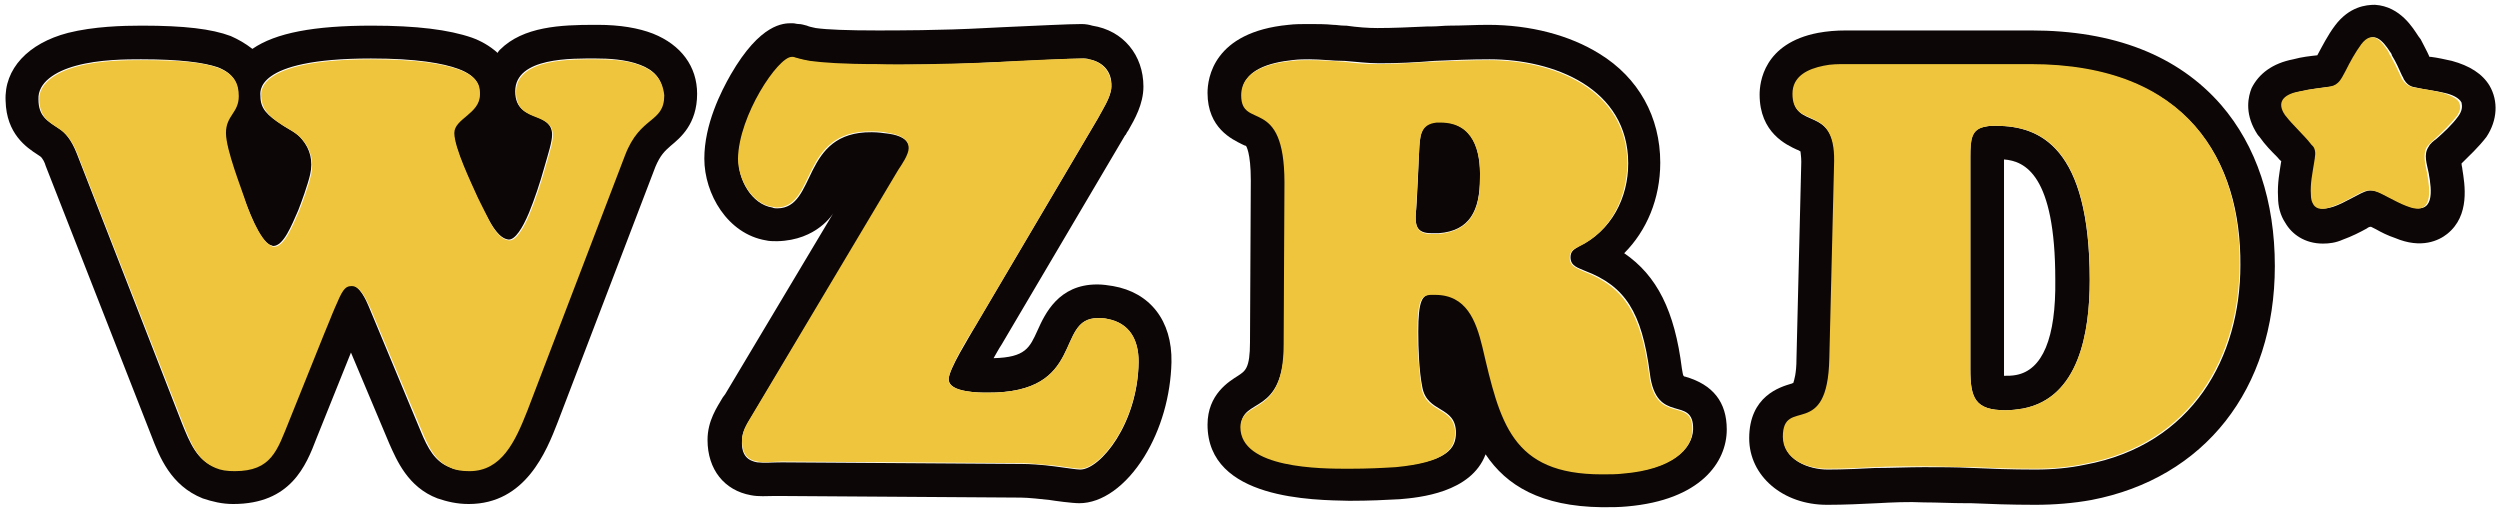<svg width="312" height="64" viewBox="0 0 312 64" fill="none" xmlns="http://www.w3.org/2000/svg">
<g clip-path="url(#clip0_28_193)">
<path d="M310.7 10.7C309.8 9.2 308.2 8.2 306 7.6C305.1 7.4 304.2 7.2 303.4 7.1C303.3 7.1 303.2 7.1 303.2 7.1C302.9 6.4 302.5 5.7 302.1 4.9C302 4.8 301.9 4.6 301.8 4.5C301.2 3.6 299.6 0.8 296.4 0.6C295.3 0.6 293.2 0.8 291.4 3.2C290.5 4.4 289.8 5.8 289.2 6.9C288.3 7 287.3 7.1 286.2 7.4C283.6 7.9 281.9 9.2 281 11C280.6 12 280.1 14 281.5 16.4C281.6 16.6 281.8 16.9 282 17.1C282.7 18.1 283.5 18.9 284.2 19.6C284.4 19.8 284.5 20 284.7 20.1C284.5 21.4 284.2 22.9 284.3 24.6C284.3 25.8 284.6 26.9 285.2 27.8C286 29.2 287.6 30.4 289.9 30.4C290.7 30.4 291.5 30.3 292.4 29.9C293.5 29.5 294.5 29 295.4 28.5C295.5 28.4 295.7 28.3 295.9 28.3L296.5 28.6C297.2 29 298 29.4 298.9 29.7C302.2 31.1 304.4 30 305.4 29.2C308.3 26.9 307.6 23 307.3 21.1C307.3 20.9 307.2 20.7 307.2 20.4C308.1 19.5 309.3 18.4 310.3 17.1C311.7 15 311.8 12.6 310.7 10.7ZM306.8 14.5C306 15.6 305 16.5 304.1 17.3C303.7 17.6 303.3 17.9 303.1 18.3C302.4 19.3 302.9 20.5 303.1 21.6C303.5 23.8 303.9 27 300.5 25.7C299.7 25.4 299 25 298.2 24.6C297.4 24.2 296.4 23.6 295.5 23.8C294.6 24 292.7 25.3 291.2 25.8C290.2 26.1 289.3 26.2 288.9 25.5C288.7 25.2 288.6 24.8 288.6 24.3C288.6 23 288.8 21.6 289 20.3C289.1 19.6 289.3 18.9 288.9 18.3C288.9 18.2 288.8 18.2 288.7 18.1C287.6 16.8 286.4 15.8 285.4 14.4C285.3 14.3 285.2 14.2 285.2 14.1C284.2 12.5 285.5 11.7 287.2 11.4C288.4 11.1 289.7 11 291 10.8C292.1 10.6 292.5 9.8 292.9 8.9C293.5 7.7 294.1 6.6 294.9 5.5C296.2 3.7 297.4 5.1 298.3 6.5C298.4 6.6 298.5 6.8 298.5 6.9C299 7.7 299.4 8.6 299.8 9.5C299.9 9.6 299.9 9.7 300 9.9C300.3 10.4 300.7 10.8 301.4 10.9C302.6 11.2 303.9 11.3 305.1 11.6C306 11.8 306.9 12.2 307.2 12.8C307.3 13.3 307.3 13.8 306.8 14.5Z" fill="#0D0607"/>
<path d="M304.9 11.6C303.7 11.3 302.4 11.1 301.2 10.9C300.6 10.8 300.1 10.4 299.8 9.9C299.7 9.8 299.7 9.7 299.6 9.5C299.2 8.6 298.8 7.8 298.3 6.9C298.2 6.8 298.1 6.6 298.1 6.5C297.2 5.1 296.1 3.7 294.7 5.5C293.9 6.6 293.3 7.7 292.7 8.9C292.2 9.8 291.9 10.6 290.8 10.8C289.5 11 288.3 11.1 287 11.4C285.3 11.7 284.1 12.5 285 14.1C285.1 14.2 285.1 14.3 285.2 14.4C286.2 15.7 287.5 16.8 288.5 18.1C288.6 18.2 288.6 18.2 288.7 18.3C289.1 18.9 288.9 19.6 288.8 20.3C288.6 21.6 288.3 22.9 288.4 24.3C288.4 24.8 288.5 25.2 288.7 25.5C289.1 26.2 290 26.2 291 25.8C292.6 25.3 294.4 24 295.3 23.8C296.3 23.6 297.2 24.2 298 24.6C298.8 25 299.5 25.4 300.3 25.7C303.7 27.1 303.3 23.8 302.9 21.6C302.7 20.5 302.3 19.3 302.9 18.3C303.2 17.9 303.6 17.6 303.9 17.3C304.8 16.5 305.8 15.5 306.6 14.5C307.1 13.8 307.1 13.3 306.9 12.8C306.7 12.3 305.8 11.9 304.9 11.6Z" fill="#EEC53C"/>
<path d="M249.1 15.7C248.6 15.7 248.2 15.7 247.8 15.8C246 16.1 245.9 17.3 245.9 19.6V46.1C245.9 49.7 246.5 51.2 250.3 51.2C251.1 51.2 251.8 51.1 252.4 51C259.5 49.7 260.8 41.4 260.8 35C260.8 18.4 254.6 15.7 249.1 15.7ZM251.6 46.8C251.1 46.9 250.6 46.9 250.1 46.9C250.1 46.7 250.1 46.4 250.1 46V19.9C252.7 20.1 256.5 21.8 256.5 34.9C256.6 42.2 254.9 46.2 251.6 46.8Z" fill="#0D0607"/>
<path d="M253.5 3.8H230.4C229.1 3.8 228 3.9 226.9 4.1C220.1 5.4 219.6 10.3 219.6 11.8C219.6 16.6 223 18.1 224.3 18.7C224.4 18.7 224.5 18.8 224.7 18.9C224.7 19.1 224.8 19.5 224.8 20.2L224.2 44.8C224.2 46.6 223.9 47.5 223.8 47.8C223.7 47.8 223.6 47.9 223.5 47.9C222.2 48.3 218.3 49.4 218.3 54.7C218.3 59.4 222.5 63 228 63H228.1C230.2 63 232.2 62.9 234.3 62.8C236.1 62.7 238.2 62.6 240.1 62.7C241.8 62.7 243.5 62.8 245.4 62.8H246C248.3 62.9 250.9 63 254 63C256.4 63 258.8 62.8 261 62.4C275.1 59.7 283.9 48.6 283.9 33.2C283.9 25.1 281.6 18.2 277.2 13.1C271.8 6.9 263.8 3.8 253.5 3.8ZM260.2 58C258.3 58.4 256.2 58.6 254 58.6C251 58.6 248.4 58.5 246.2 58.4C244 58.3 242.1 58.3 240.1 58.3C238.1 58.3 236.1 58.4 234.1 58.4C232.1 58.5 230.1 58.6 228.1 58.6C225.7 58.6 222.6 57.4 222.6 54.6C222.6 49.5 228.2 55.2 228.4 44.8L229 20.2C229.1 12.9 223.8 16.4 223.8 11.8C223.8 9.6 225.7 8.7 227.7 8.3C228.6 8.1 229.6 8.1 230.4 8.1H253.5C273.2 8.1 279.7 20.3 279.6 33.1C279.6 44.5 273.7 55.5 260.2 58Z" fill="#0D0607"/>
<path d="M253.4 8H230.3C229.5 8 228.5 8 227.6 8.2C225.6 8.6 223.7 9.5 223.7 11.7C223.7 16.3 229 12.8 228.9 20.1L228.3 44.7C228.1 55.1 222.5 49.4 222.5 54.5C222.5 57.3 225.5 58.5 228 58.5C230.1 58.5 232 58.4 234 58.3C236 58.2 238 58.2 240 58.2C242 58.2 243.9 58.3 246.1 58.3C248.3 58.4 250.9 58.5 253.9 58.5C256.1 58.5 258.2 58.3 260.1 57.9C273.6 55.4 279.5 44.4 279.5 32.9C279.6 20.2 273.2 8 253.4 8ZM252.4 51C251.7 51.1 251 51.2 250.3 51.2C246.5 51.2 245.9 49.7 245.9 46.1V19.6C245.9 17.3 246.1 16.1 247.8 15.8C248.2 15.7 248.6 15.7 249.1 15.7C254.6 15.7 260.8 18.3 260.8 34.9C260.8 41.4 259.5 49.7 252.4 51Z" fill="#EEC53C"/>
<path d="M210.3 47C210.2 47 210.2 47 210.1 46.9C210 46.7 210 46.5 209.9 46C209 38.8 206.8 34.4 202.7 31.6C205.5 28.8 207.2 24.8 207.2 20.3C207.2 14.6 204.5 9.7 199.6 6.7C195.9 4.4 191 3.1 185.7 3.1C184.1 3.1 182.5 3.2 180.9 3.2C180.2 3.2 179.4 3.3 178.7 3.3H178.2C176 3.4 173.9 3.5 171.9 3.5C170.7 3.5 169.4 3.4 168 3.2H167.8C167.3 3.2 166.8 3.1 166.4 3.1C165.4 3 164.4 3 163.3 3C162.5 3 161.6 3 160.8 3.1C151.4 4 150.7 9.8 150.7 11.6C150.7 16 153.8 17.4 155 18C155.2 18.1 155.4 18.2 155.5 18.2C155.5 18.2 156.1 19 156.1 22.5L156 42.7C156 46 155.4 46.3 154.5 46.9C153.4 47.6 150.7 49.2 150.7 53C150.7 62.4 164 62.4 168.4 62.5C170.9 62.5 172.9 62.4 174.7 62.3C177.1 62.1 183.6 61.5 185.4 56.7C188 60.6 192.3 63.2 199.9 63.3C200 63.3 200 63.3 200.1 63.3C201.1 63.3 202.1 63.3 203.1 63.2C212.2 62.4 215.5 57.7 215.5 53.6C215.5 50.2 213.8 48 210.3 47ZM202.7 59C201.9 59.1 201 59.1 200 59.1C188.7 59.1 187.3 52.5 185.1 43.2C184.3 39.9 183.1 36.7 179.2 36.7C179 36.7 178.8 36.7 178.6 36.7C177.5 36.8 177 37.5 177 41.4C177 43.5 177.1 46.3 177.5 48.3C178.1 51.6 181.7 50.6 181.7 54C181.7 56 180.6 57.6 174.3 58.2C172.7 58.3 170.7 58.4 168.4 58.4C165 58.4 154.9 58.4 154.9 53.2C154.9 49.5 160.2 52.1 160.3 42.9L160.4 22.7C160.4 11.7 155 16.2 155 11.8C155 8.7 158.5 7.8 161.3 7.5C162.1 7.4 162.8 7.4 163.4 7.4C164.9 7.4 166.3 7.6 167.8 7.6C169.2 7.7 170.7 7.9 172.1 7.9C174.4 7.9 176.6 7.8 179 7.6C181.3 7.5 183.6 7.4 185.9 7.4C193.9 7.4 203.2 11 203.2 20.4C203.2 24.7 201.1 28.8 197.1 30.7C196.5 31.1 196 31.3 196 32.1C196 33.2 196.9 33.4 197.8 33.8C202.8 35.7 204.9 38.9 205.9 46.6C206.7 53.2 211.4 49.2 211.3 53.6C211.2 56 208.7 58.5 202.7 59Z" fill="#0D0607"/>
<path d="M179.8 15.2C179.6 15.2 179.5 15.2 179.3 15.2C177.2 15.4 177.2 17 177.1 19C177.1 19 176.8 26.3 176.7 26.5C176.6 28 176.7 29.1 178.6 29.1C179 29.1 179.3 29.1 179.6 29.1C183.4 28.8 184.7 26.3 184.7 22.2C184.8 18.8 183.9 15.3 179.8 15.2Z" fill="#0D0607"/>
<path d="M205.8 46.7C204.8 39 202.6 35.8 197.7 33.9C196.9 33.5 195.9 33.3 195.9 32.2C195.9 31.3 196.4 31.1 197 30.8C201 28.9 203 24.8 203.1 20.5C203.1 11.1 193.8 7.5 185.8 7.5C183.5 7.5 181.2 7.6 178.9 7.7C176.6 7.8 174.3 8 172 8C170.6 8 169.1 7.9 167.7 7.7C166.2 7.6 164.8 7.5 163.3 7.5C162.7 7.5 162 7.5 161.2 7.6C158.4 7.9 154.9 8.8 154.9 11.9C154.9 16.3 160.3 11.8 160.3 22.8L160.2 43C160.2 52.2 154.9 49.7 154.8 53.3C154.8 58.5 164.9 58.5 168.3 58.5C170.7 58.5 172.6 58.4 174.2 58.3C180.4 57.7 181.5 56.1 181.6 54.1C181.6 50.7 178 51.7 177.4 48.4C177.1 46.4 176.9 43.6 176.9 41.5C176.9 37.6 177.3 36.9 178.5 36.8C178.7 36.8 178.9 36.8 179.1 36.8C183 36.8 184.2 40 185 43.3C187.2 52.7 188.6 59.2 199.9 59.2C200.9 59.2 201.8 59.2 202.6 59.1C208.6 58.6 211.2 56.1 211.2 53.7C211.3 49.3 206.6 53.3 205.8 46.7ZM179.6 29.2C179.3 29.2 178.9 29.2 178.6 29.2C176.7 29.2 176.6 28 176.7 26.6C176.7 26.4 177.1 19.1 177.1 19.1C177.2 17.1 177.2 15.5 179.3 15.3C179.5 15.3 179.6 15.3 179.8 15.3C183.9 15.3 184.8 18.9 184.7 22.3C184.7 26.3 183.5 28.8 179.6 29.2Z" fill="#EEC53C"/>
<path d="M138.9 35.7C138.3 35.6 137.6 35.5 137 35.5C137 35.5 137 35.5 136.9 35.5C132.1 35.5 130.4 39.2 129.5 41.2C128.5 43.4 128 44.6 124 44.7C124.3 44.2 124.6 43.6 125 43L140.4 16.9L140.5 16.8C140.6 16.6 140.7 16.4 140.8 16.3C141.6 14.9 142.7 13 142.7 10.8C142.7 6.9 140.2 3.8 136.3 3.2C136 3.1 135.5 3 135 3C133.4 3 129.5 3.2 125 3.4L123 3.5C117.5 3.8 111.7 3.8 109.5 3.8C105.8 3.8 103.2 3.7 101.8 3.5C101.3 3.4 100.9 3.3 100.7 3.2C100.3 3.1 100 3 99.7 3C99.4 3 99.2 2.9 98.9 2.9H98.8C97.8 2.9 94.9 2.9 91.2 9.3C90 11.4 87.9 15.5 87.9 19.8C87.9 24.2 90.8 29.2 95.6 30C96 30.1 96.5 30.1 96.9 30.1C96.9 30.1 96.9 30.1 97 30.1C102 30 104 26.6 104 26.6L90.5 49.2L90.2 49.6C89.5 50.8 88.3 52.5 88.3 54.9C88.3 58.6 90.4 61.2 93.7 61.8C94.7 62 95.7 61.9 96.6 61.9C96.9 61.9 97.2 61.9 97.5 61.9L127.4 62.1C128.3 62.1 130.1 62.3 131 62.4C131.6 62.5 133.8 62.8 134.7 62.8C137.5 62.8 140.5 60.7 142.8 57C144.9 53.6 146.1 49.4 146.2 45.2C146.3 40 143.5 36.5 138.9 35.7ZM134.8 58.6C134.4 58.6 133.1 58.4 131.6 58.2C130.1 58 128.5 57.9 127.5 57.9L97.6 57.7C96.5 57.7 95.4 57.8 94.5 57.7C93.4 57.5 92.5 56.9 92.6 55C92.6 53.7 93.5 52.5 94.1 51.5L112.2 21.3C112.6 20.7 113.5 19.4 113.5 18.6C113.5 17.4 112.3 16.9 111 16.7C110.3 16.6 109.5 16.5 108.8 16.5C99.9 16.4 102 26 97 26C96.8 26 96.6 26 96.4 25.9C93.8 25.5 92.1 22.4 92.2 19.9C92.2 14.5 97.2 7.2 98.9 7.2C99 7.2 99 7.2 99.1 7.2C99.5 7.3 100 7.5 101.2 7.7C102.7 7.9 105.2 8.1 109.6 8.1C112.7 8.1 118.1 8.1 123.4 7.8C128.6 7.6 133.5 7.3 135.2 7.3C135.5 7.3 135.7 7.3 135.9 7.4C137.6 7.7 138.8 8.9 138.7 10.8C138.7 12.1 137.5 13.8 137 14.8L121.6 40.9C121 42 118.4 46.1 118.4 47.3C118.4 48.2 119.4 48.6 120.5 48.8C121.6 49 122.7 49 123.2 49C135.6 49.1 131.6 39.7 137 39.7C137.4 39.7 137.8 39.7 138.2 39.8C140.9 40.3 142.1 42.3 142.1 45.2C142 52.9 137.3 58.6 134.8 58.6Z" fill="#0D0607"/>
<path d="M138.2 39.8C137.8 39.7 137.4 39.7 137 39.7C131.6 39.7 135.6 49.1 123.2 49C122.7 49 121.5 49 120.5 48.8C119.4 48.6 118.3 48.2 118.4 47.3C118.4 46.1 120.9 41.9 121.6 40.9L137 14.8C137.6 13.7 138.7 12 138.7 10.8C138.7 8.9 137.5 7.7 135.9 7.4C135.7 7.4 135.4 7.3 135.2 7.3C133.5 7.3 128.6 7.5 123.4 7.8C118 8 112.5 8.1 109.5 8C105.1 8 102.6 7.8 101.1 7.6C99.9 7.4 99.4 7.2 99 7.1C98.9 7.1 98.9 7.1 98.8 7.1C97.1 7.1 92.2 14.4 92.1 19.8C92.1 22.3 93.8 25.4 96.3 25.8C96.5 25.8 96.7 25.9 96.9 25.9C101.9 25.9 99.8 16.3 108.7 16.4C109.3 16.4 110.1 16.4 110.9 16.6C112.2 16.8 113.4 17.3 113.4 18.5C113.4 19.3 112.5 20.6 112.1 21.2L94.1 51.4C93.5 52.5 92.6 53.6 92.6 54.9C92.6 56.8 93.4 57.4 94.5 57.6C95.4 57.8 96.5 57.6 97.6 57.6L127.5 57.8C128.5 57.8 130.1 58 131.6 58.1C133.1 58.3 134.4 58.5 134.8 58.5C137.3 58.5 142 52.8 142.1 45.1C142.1 42.3 140.9 40.3 138.2 39.8Z" fill="#EEC53C"/>
<path d="M81.5 4.2C79.7 3.5 77.4 3.1 74.6 3.1H74.2C70 3.1 65.3 3.3 62.4 6.2C62.3 6.3 62.2 6.4 62.1 6.6C61.1 5.7 60 5.1 58.9 4.7C56 3.7 52 3.2 46.4 3.2C39.2 3.2 34.4 4.1 31.5 6.1C30.6 5.4 29.7 4.9 28.8 4.5C26.4 3.6 23 3.2 17.7 3.2C15.3 3.2 11.7 3.3 8.5 4.1C3.5 5.4 0.5 8.6 0.7 12.6C0.8 16.7 3.3 18.4 4.7 19.3L5 19.5C5.3 19.7 5.6 20.3 5.7 20.7L18.9 54.4C19.9 57 21.3 60.6 25.3 62.2C26.5 62.6 27.7 62.9 29.1 62.9C36.3 62.9 38.2 58.1 39.5 54.7L43.8 44L48.6 55.4C49.5 57.4 50.9 60.8 54.6 62.2C55.8 62.6 57 62.9 58.5 62.9C65.6 62.9 68.2 56.3 69.6 52.7L81.8 20.8C82.4 19.4 82.9 18.9 83.7 18.2C84.9 17.2 87 15.5 87 11.7C87 8.3 85 5.6 81.5 4.2ZM77.8 19.2L65.6 51.2C64.1 55 62.5 58.7 58.4 58.7C57.5 58.7 56.7 58.6 56.1 58.3C54.3 57.6 53.4 56 52.5 53.8L46 38.2C45.7 37.5 44.9 35.6 43.7 35.5C42.8 35.5 42.4 36.1 41.6 38.2C41.2 39.1 40.8 40.2 40.2 41.6L35.9 52.3C34.4 56 33.7 58.6 29.1 58.6C28.2 58.6 27.4 58.5 26.7 58.2C24.6 57.4 23.7 55.3 22.7 52.8L9.6 19.2C8.9 17.4 8.1 16.5 7.3 16C5.9 15.1 4.8 14.5 4.8 12.4C4.7 10.3 6.9 8.9 9.5 8.2C12.4 7.4 15.9 7.4 17.6 7.4C22.5 7.4 25.4 7.8 27.2 8.4C29.2 9.2 29.7 10.4 29.7 11.9C29.7 14 28.1 14.3 28.1 16.5C28.1 18.6 30 23.6 30.4 24.6C30.8 25.6 32.3 30.1 33.8 30.6C33.9 30.6 34 30.7 34.1 30.7C35.4 30.7 36.4 28.1 37.2 26.3C37.6 25.3 38.4 23.1 38.7 21.8C39.1 20.1 38.7 18.6 37.7 17.4C37 16.5 35.9 16.1 35.1 15.5C33.4 14.4 32.5 13.6 32.5 12C32.5 11.6 31.5 7.3 46.3 7.3C52 7.3 55.3 7.9 57.2 8.6C59.9 9.6 59.8 11 59.8 11.7C59.8 14 56.6 14.7 56.6 16.5C56.6 18.4 58.8 23 59.5 24.5C59.7 25 60.1 25.9 60.7 26.9C61.4 28.2 62.3 29.8 63.5 29.9C64.3 29.9 65.2 28.5 66 26.6C66.7 24.9 67.4 22.8 67.9 21C68.5 18.9 68.9 17.7 68.9 16.8C68.9 15.5 68 15 67 14.6C65.7 14.1 64.3 13.6 64.3 11.4C64.3 7.1 71.5 7.3 74.4 7.3C75.9 7.3 78.1 7.4 79.9 8.1C81.5 8.7 82.7 9.8 82.7 11.7C82.7 15.2 79.8 14.3 77.8 19.2Z" fill="#0D0607"/>
<path d="M80 8.2C78.3 7.5 76.1 7.4 74.5 7.4C71.6 7.4 64.4 7.2 64.4 11.5C64.4 13.7 65.8 14.2 67.1 14.7C68.1 15.1 69 15.6 69 16.9C69 17.8 68.6 19 68 21.1C67.5 22.9 66.8 25 66.1 26.7C65.3 28.6 64.4 30 63.6 30C62.4 30 61.4 28.3 60.8 27C60.3 26 59.8 25 59.6 24.6C58.9 23 56.7 18.5 56.7 16.6C56.7 14.8 59.9 14.2 59.9 11.8C59.9 11.1 60 9.7 57.3 8.7C55.4 8 52.1 7.4 46.4 7.4C31.6 7.4 32.6 11.7 32.6 12.1C32.7 13.6 33.5 14.5 35.2 15.6C36 16.1 37.1 16.6 37.8 17.5C38.8 18.7 39.2 20.2 38.8 21.9C38.5 23.2 37.7 25.4 37.3 26.4C36.5 28.2 35.5 30.8 34.2 30.8C34.1 30.8 34 30.8 33.9 30.7C32.4 30.1 30.8 25.7 30.5 24.7C30.2 23.7 28.2 18.7 28.2 16.6C28.2 14.4 29.8 14.1 29.8 12C29.8 10.5 29.3 9.3 27.3 8.5C25.5 7.8 22.5 7.5 17.7 7.5C16 7.5 12.5 7.5 9.6 8.3C7 9 4.8 10.4 4.9 12.5C5 14.7 6.1 15.2 7.4 16.1C8.2 16.6 9 17.5 9.7 19.3L22.9 53C23.9 55.5 24.7 57.5 26.9 58.4C27.6 58.7 28.3 58.8 29.3 58.8C33.9 58.8 34.6 56.2 36.1 52.5L40.4 41.8C41 40.4 41.4 39.3 41.8 38.4C42.7 36.3 43 35.7 43.9 35.7C45.1 35.7 45.8 37.7 46.2 38.4L52.7 53.9C53.6 56.1 54.5 57.7 56.3 58.4C56.9 58.7 57.7 58.8 58.6 58.8C62.6 58.8 64.3 55.1 65.8 51.3L78 19.4C79.9 14.4 82.9 15.4 82.9 11.9C82.7 9.8 81.5 8.8 80 8.2Z" fill="#EEC53C"/>
</g>
<defs>
<clipPath id="clip0_28_193">
<rect width="312" height="63.8" fill="white"/>
</clipPath>
</defs>
</svg>
